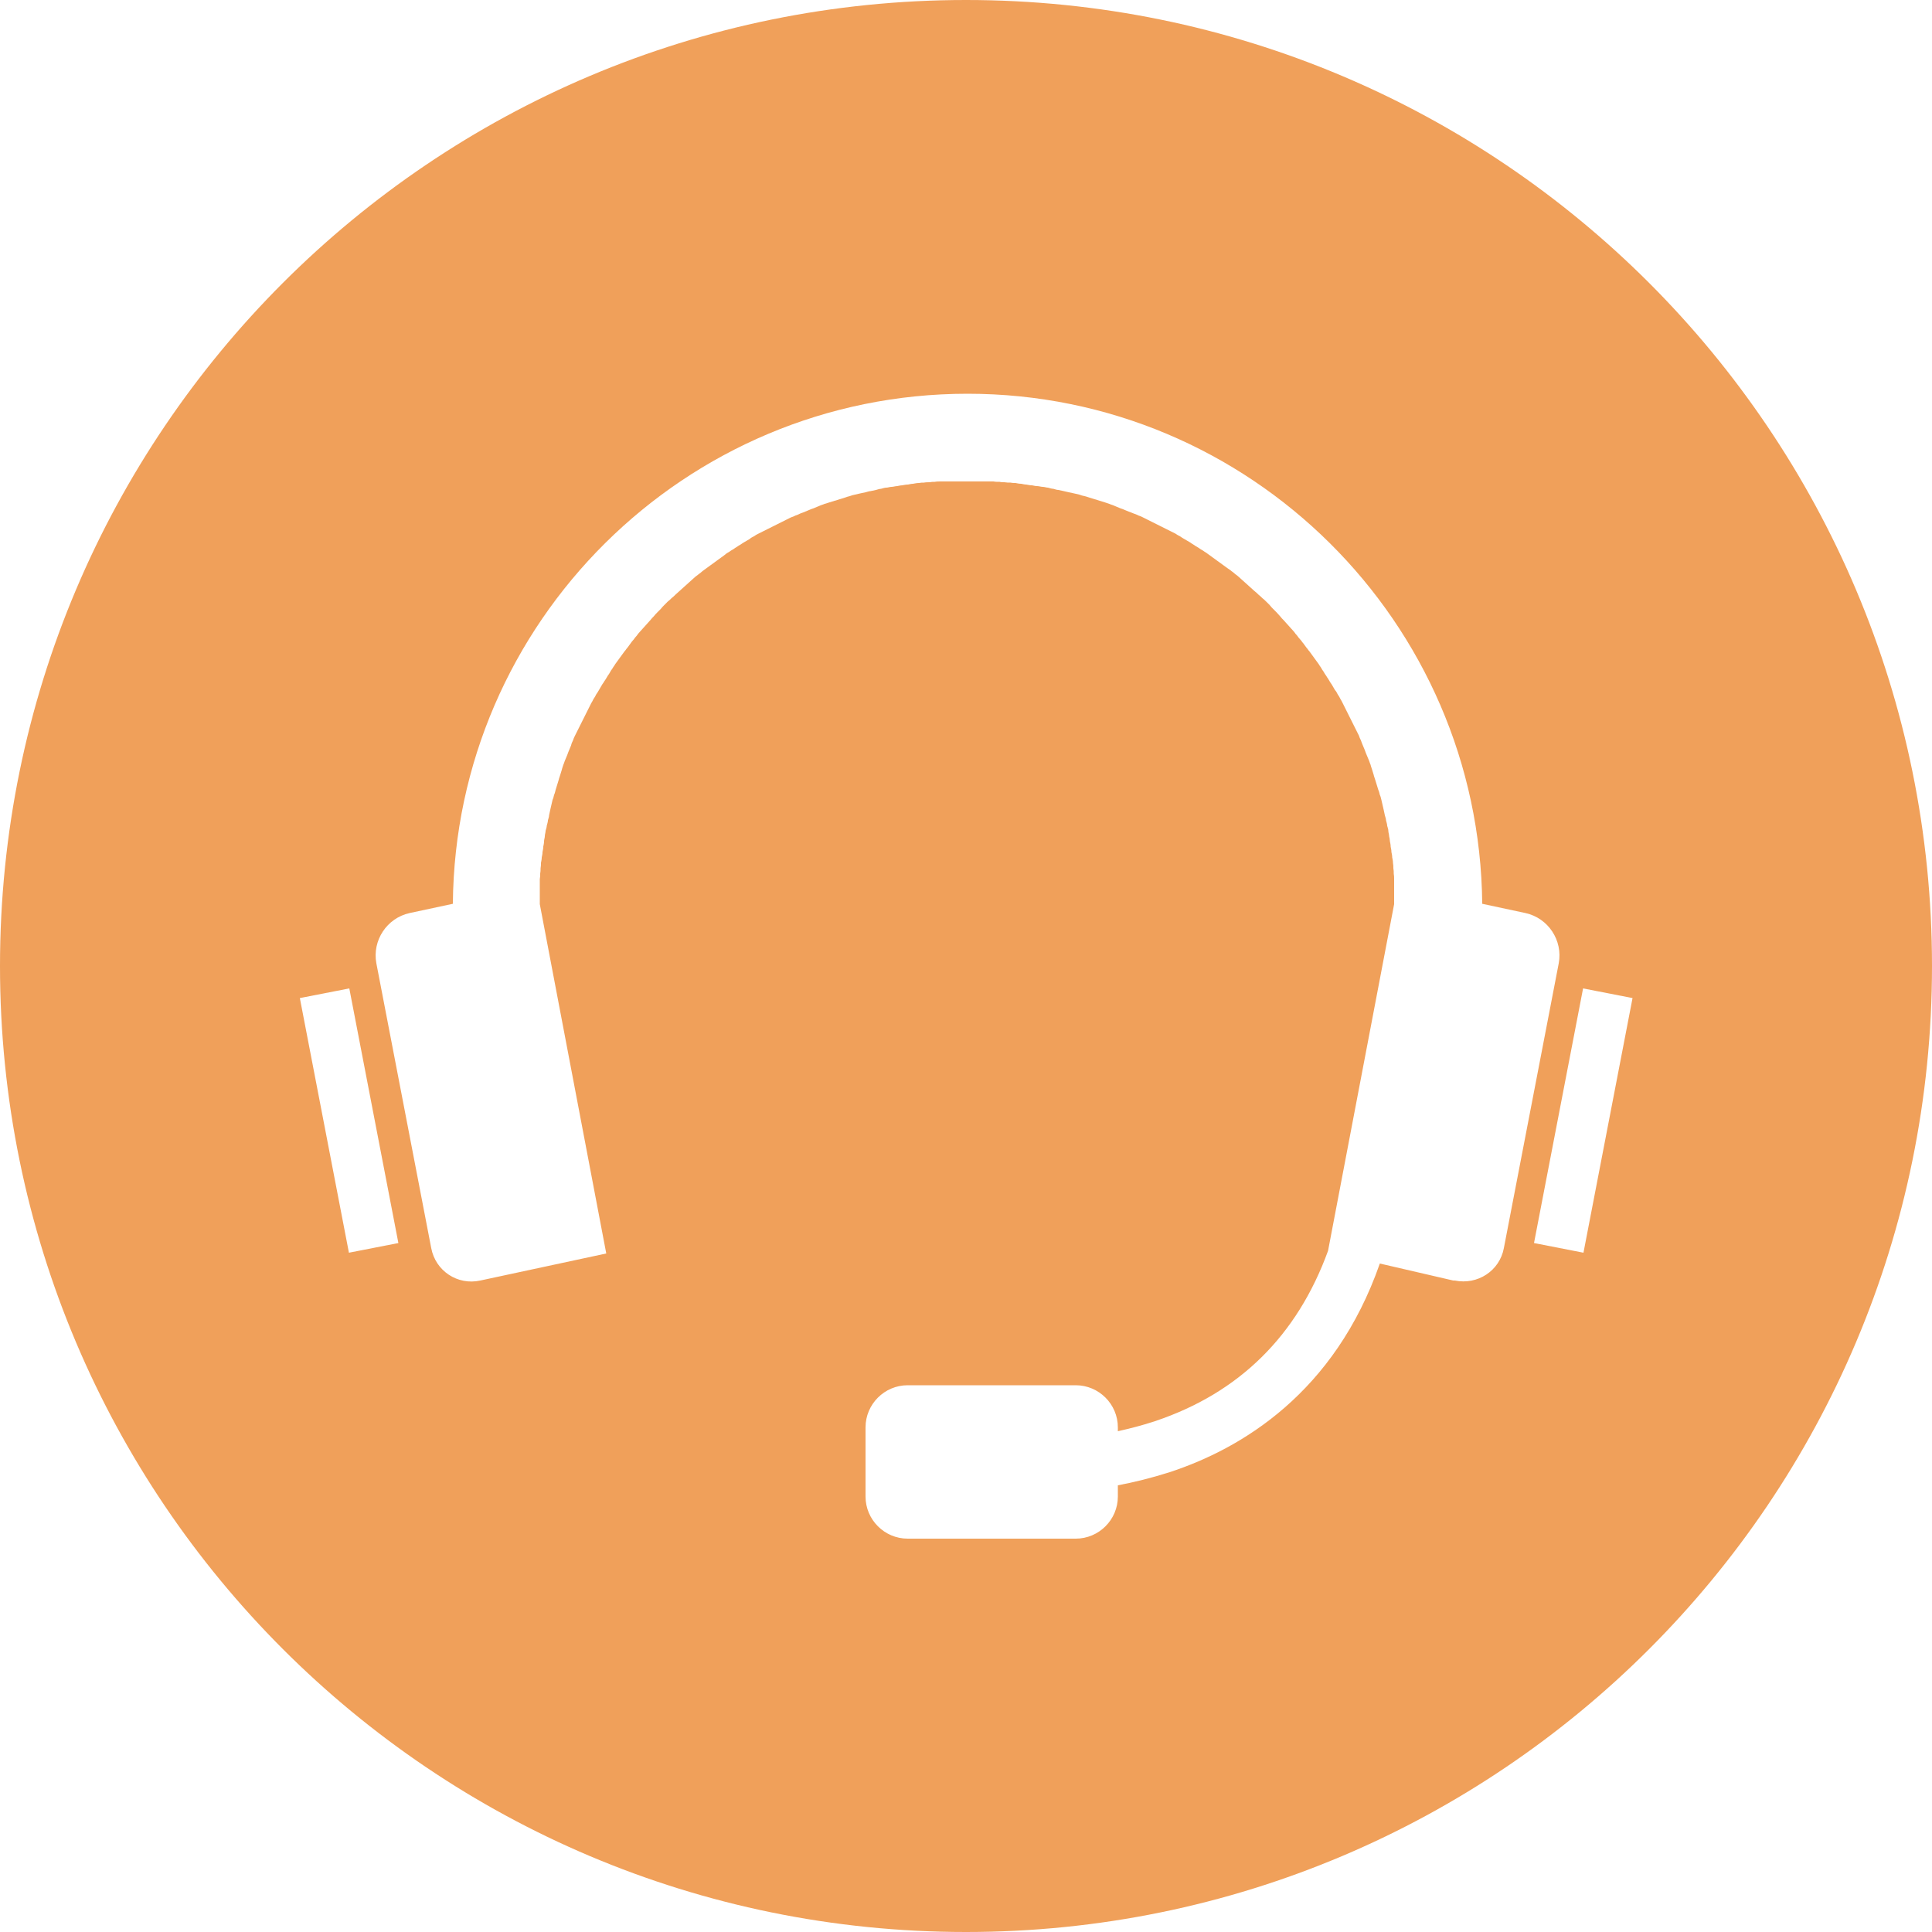<?xml version="1.0" encoding="UTF-8"?><svg id="b" xmlns="http://www.w3.org/2000/svg" viewBox="0 0 50 50"><defs><style>.d{fill:#f0a05a;}</style></defs><g id="c"><path class="d" d="M25,0C11.19,0,0,11.19,0,25s11.19,25,25,25,25-11.19,25-25S38.81,0,25,0ZM9.03,32.42l-1.27-6.59,1.28-.25,1.27,6.59-1.28,.25Zm28.58,.72l-1.9-.44c-1.17,3.35-3.58,4.79-5.44,5.4-.47,.15-.92,.26-1.34,.34v.29c0,.6-.49,1.09-1.09,1.09h-4.35c-.6,0-1.09-.49-1.09-1.09v-1.79c0-.6,.49-1.09,1.09-1.09h4.35c.6,0,1.09,.49,1.09,1.09v.1c.31-.07,.63-.15,.96-.26,2.18-.73,3.68-2.21,4.48-4.41l1.71-8.97v-.09s0-.1,0-.14c0-.05,0-.09,0-.14,0-.05,0-.1,0-.14,0-.05,0-.09,0-.14,0-.05,0-.09-.01-.14,0-.05,0-.09-.01-.14,0-.05,0-.09-.01-.14,0-.05-.01-.09-.02-.14,0-.05-.01-.09-.02-.14,0-.05-.01-.09-.02-.14,0-.05-.01-.09-.02-.14,0-.04-.01-.09-.02-.13,0-.05-.02-.09-.02-.14,0-.04-.02-.09-.03-.13,0-.05-.02-.09-.03-.14,0-.04-.02-.09-.03-.13-.01-.05-.02-.09-.03-.14-.01-.04-.02-.09-.03-.13-.01-.04-.02-.09-.03-.13-.01-.04-.02-.09-.04-.13-.01-.04-.02-.09-.04-.13-.01-.04-.03-.09-.04-.13-.01-.04-.03-.09-.04-.13-.01-.04-.03-.08-.04-.13-.01-.04-.03-.09-.04-.13-.01-.04-.03-.08-.04-.13-.02-.04-.03-.09-.05-.13-.02-.04-.03-.08-.05-.12-.02-.04-.03-.08-.05-.13-.02-.04-.03-.08-.05-.12-.02-.04-.03-.08-.05-.13-.02-.04-.04-.08-.05-.12-.02-.04-.04-.08-.06-.12-.02-.04-.04-.08-.06-.12-.02-.04-.04-.08-.06-.12-.02-.04-.04-.08-.06-.12s-.04-.08-.06-.12c-.02-.04-.04-.08-.06-.12-.02-.04-.04-.08-.06-.12-.02-.04-.04-.08-.06-.11-.02-.04-.04-.08-.07-.12-.02-.04-.04-.08-.07-.11-.02-.04-.05-.08-.07-.12-.02-.04-.05-.07-.07-.11-.02-.04-.05-.08-.07-.11-.02-.04-.05-.07-.07-.11-.02-.04-.05-.07-.07-.11-.02-.04-.05-.07-.07-.11-.03-.04-.05-.07-.08-.11-.03-.04-.05-.07-.08-.11-.03-.04-.05-.07-.08-.11-.03-.03-.05-.07-.08-.1-.03-.04-.05-.07-.08-.11-.03-.03-.05-.07-.08-.1-.03-.03-.06-.07-.08-.1-.03-.03-.06-.07-.08-.1-.03-.03-.06-.07-.09-.1-.03-.03-.06-.07-.09-.1-.03-.03-.06-.07-.09-.1-.03-.03-.06-.06-.09-.1-.03-.03-.06-.07-.09-.1-.03-.03-.06-.06-.09-.09-.03-.03-.06-.06-.09-.1-.03-.03-.06-.06-.09-.09-.03-.03-.06-.06-.1-.09-.03-.03-.06-.06-.1-.09-.03-.03-.06-.06-.1-.09-.03-.03-.07-.06-.1-.09-.03-.03-.07-.06-.1-.09-.03-.03-.07-.06-.1-.09-.03-.03-.07-.06-.1-.09-.03-.03-.07-.06-.1-.08-.03-.03-.07-.06-.1-.08-.03-.03-.07-.05-.11-.08-.04-.03-.07-.05-.11-.08-.04-.03-.07-.05-.11-.08-.04-.03-.07-.05-.11-.08s-.07-.05-.11-.08c-.04-.03-.07-.05-.11-.08-.04-.02-.07-.05-.11-.07-.04-.02-.07-.05-.11-.07s-.08-.05-.11-.07c-.04-.02-.07-.05-.11-.07-.04-.02-.08-.05-.12-.07-.04-.02-.08-.05-.11-.07-.04-.02-.08-.04-.12-.07-.04-.02-.08-.04-.12-.06-.04-.02-.08-.04-.12-.06-.04-.02-.08-.04-.12-.06-.04-.02-.08-.04-.12-.06-.04-.02-.08-.04-.12-.06-.04-.02-.08-.04-.12-.06-.04-.02-.08-.04-.12-.06-.04-.02-.08-.04-.12-.05-.04-.02-.08-.04-.12-.05-.04-.02-.08-.03-.13-.05-.04-.02-.08-.03-.12-.05-.04-.02-.09-.03-.13-.05-.04-.02-.08-.03-.12-.05-.04-.02-.09-.03-.13-.05-.04-.01-.08-.03-.12-.04-.04-.01-.09-.03-.13-.04-.04-.01-.08-.03-.13-.04-.04-.01-.09-.03-.13-.04-.04-.01-.08-.03-.13-.04-.05-.01-.09-.02-.14-.04-.04-.01-.08-.02-.13-.03-.05-.01-.09-.02-.14-.03-.04-.01-.08-.02-.13-.03-.05-.01-.09-.02-.14-.03-.04,0-.09-.02-.13-.03-.05,0-.09-.02-.14-.03-.04,0-.09-.02-.13-.02-.05,0-.1-.02-.15-.02-.04,0-.08-.01-.13-.02-.05,0-.1-.01-.15-.02-.04,0-.08-.01-.13-.02-.05,0-.1-.01-.15-.02-.04,0-.08,0-.13-.01-.05,0-.1,0-.16-.01-.04,0-.08,0-.12-.01-.05,0-.11,0-.16-.01-.04,0-.08,0-.12,0-.06,0-.13,0-.19,0-.03,0-.06,0-.09,0-.09,0-.19,0-.28,0s-.19,0-.28,0c-.03,0-.06,0-.09,0-.06,0-.13,0-.19,0-.04,0-.08,0-.12,0-.05,0-.11,0-.16,.01-.04,0-.08,0-.12,.01-.05,0-.11,0-.16,.01-.04,0-.08,0-.13,.01-.05,0-.1,.01-.15,.02-.04,0-.08,.01-.13,.02-.05,0-.1,.01-.15,.02-.04,0-.08,.01-.13,.02-.05,0-.1,.02-.15,.02-.04,0-.09,.02-.13,.02-.05,0-.09,.02-.14,.03-.04,0-.09,.02-.13,.03-.05,.01-.09,.02-.14,.03-.04,0-.08,.02-.13,.03-.05,.01-.09,.02-.14,.03-.04,.01-.08,.02-.13,.03-.05,.01-.09,.02-.14,.04-.04,.01-.08,.02-.13,.04-.04,.01-.09,.03-.13,.04-.04,.01-.08,.03-.13,.04-.04,.01-.09,.03-.13,.04-.04,.01-.08,.03-.13,.04-.04,.02-.09,.03-.13,.05-.04,.02-.08,.03-.12,.05-.04,.02-.09,.03-.13,.05-.04,.02-.08,.03-.12,.05-.04,.02-.08,.03-.13,.05-.04,.02-.08,.04-.12,.05-.04,.02-.08,.04-.12,.05-.04,.02-.08,.04-.12,.06-.04,.02-.08,.04-.12,.06-.04,.02-.08,.04-.12,.06-.04,.02-.08,.04-.12,.06-.04,.02-.08,.04-.12,.06-.04,.02-.08,.04-.12,.06-.04,.02-.08,.04-.12,.06-.04,.02-.08,.04-.12,.07-.04,.02-.08,.04-.11,.07-.04,.02-.08,.05-.12,.07-.04,.02-.08,.05-.11,.07-.04,.02-.08,.05-.11,.07-.04,.02-.07,.05-.11,.07-.04,.02-.07,.05-.11,.07-.04,.02-.07,.05-.11,.08-.04,.03-.07,.05-.11,.08-.04,.03-.07,.05-.11,.08-.04,.03-.07,.05-.11,.08-.04,.03-.07,.05-.11,.08-.04,.03-.07,.05-.11,.08-.03,.03-.07,.06-.1,.08-.03,.03-.07,.05-.1,.08-.03,.03-.07,.06-.1,.09-.03,.03-.07,.06-.1,.09-.03,.03-.07,.06-.1,.09-.03,.03-.07,.06-.1,.09-.03,.03-.07,.06-.1,.09-.03,.03-.06,.06-.1,.09-.03,.03-.06,.06-.1,.09-.03,.03-.06,.06-.09,.09-.03,.03-.06,.06-.09,.1-.03,.03-.06,.06-.09,.09-.03,.03-.06,.06-.09,.1-.03,.03-.06,.06-.09,.1-.03,.03-.06,.07-.09,.1-.03,.03-.06,.07-.09,.1-.03,.03-.06,.07-.09,.1-.03,.03-.06,.07-.08,.1-.03,.03-.06,.07-.08,.1-.03,.03-.06,.07-.08,.1-.03,.04-.05,.07-.08,.11-.03,.03-.05,.07-.08,.1-.03,.04-.05,.07-.08,.11-.03,.04-.05,.07-.08,.11-.03,.04-.05,.07-.08,.11-.02,.04-.05,.07-.07,.11-.03,.04-.05,.07-.07,.11-.02,.04-.05,.07-.07,.11-.02,.04-.05,.08-.07,.11-.02,.04-.05,.07-.07,.11-.02,.04-.05,.08-.07,.12-.02,.04-.05,.08-.07,.11-.02,.04-.04,.08-.07,.12-.02,.04-.04,.08-.06,.11-.02,.04-.04,.08-.06,.12-.02,.04-.04,.08-.06,.12-.02,.04-.04,.08-.06,.12-.02,.04-.04,.08-.06,.12-.02,.04-.04,.08-.06,.12-.02,.04-.04,.08-.06,.12-.02,.04-.04,.08-.06,.12-.02,.04-.04,.08-.05,.12-.02,.04-.04,.08-.05,.13-.02,.04-.03,.08-.05,.12-.02,.04-.03,.08-.05,.13-.02,.04-.03,.08-.05,.12-.02,.04-.03,.09-.05,.13-.01,.04-.03,.08-.04,.13-.01,.04-.03,.09-.04,.13-.01,.04-.03,.08-.04,.13-.01,.04-.03,.09-.04,.13-.01,.04-.03,.09-.04,.13-.01,.04-.02,.09-.04,.13-.01,.04-.02,.09-.04,.13-.01,.04-.02,.09-.03,.13-.01,.04-.02,.09-.03,.13-.01,.05-.02,.09-.03,.14,0,.04-.02,.09-.03,.13,0,.05-.02,.09-.03,.14,0,.04-.02,.09-.03,.13,0,.05-.02,.09-.02,.14,0,.04-.02,.09-.02,.13,0,.05-.01,.09-.02,.14,0,.05-.01,.09-.02,.14,0,.05-.01,.09-.02,.14,0,.05-.01,.09-.02,.14,0,.05,0,.09-.01,.14,0,.05,0,.09-.01,.14,0,.05,0,.09-.01,.14,0,.05,0,.09,0,.14,0,.05,0,.1,0,.14,0,.05,0,.09,0,.14,0,.05,0,.1,0,.14v.09l1.72,9.04-3.26,.7c-.59,.13-1.16-.25-1.27-.84l-1.42-7.37c-.11-.59,.27-1.17,.86-1.3l1.12-.24c.06-7.29,6.01-13.2,13.32-13.2s13.25,5.91,13.32,13.2l1.12,.24c.59,.13,.97,.71,.86,1.3l-1.42,7.37c-.11,.59-.68,.96-1.27,.84Zm3.37-.72l-1.28-.25,1.27-6.59,1.28,.25-1.27,6.59Z"/></g></svg>